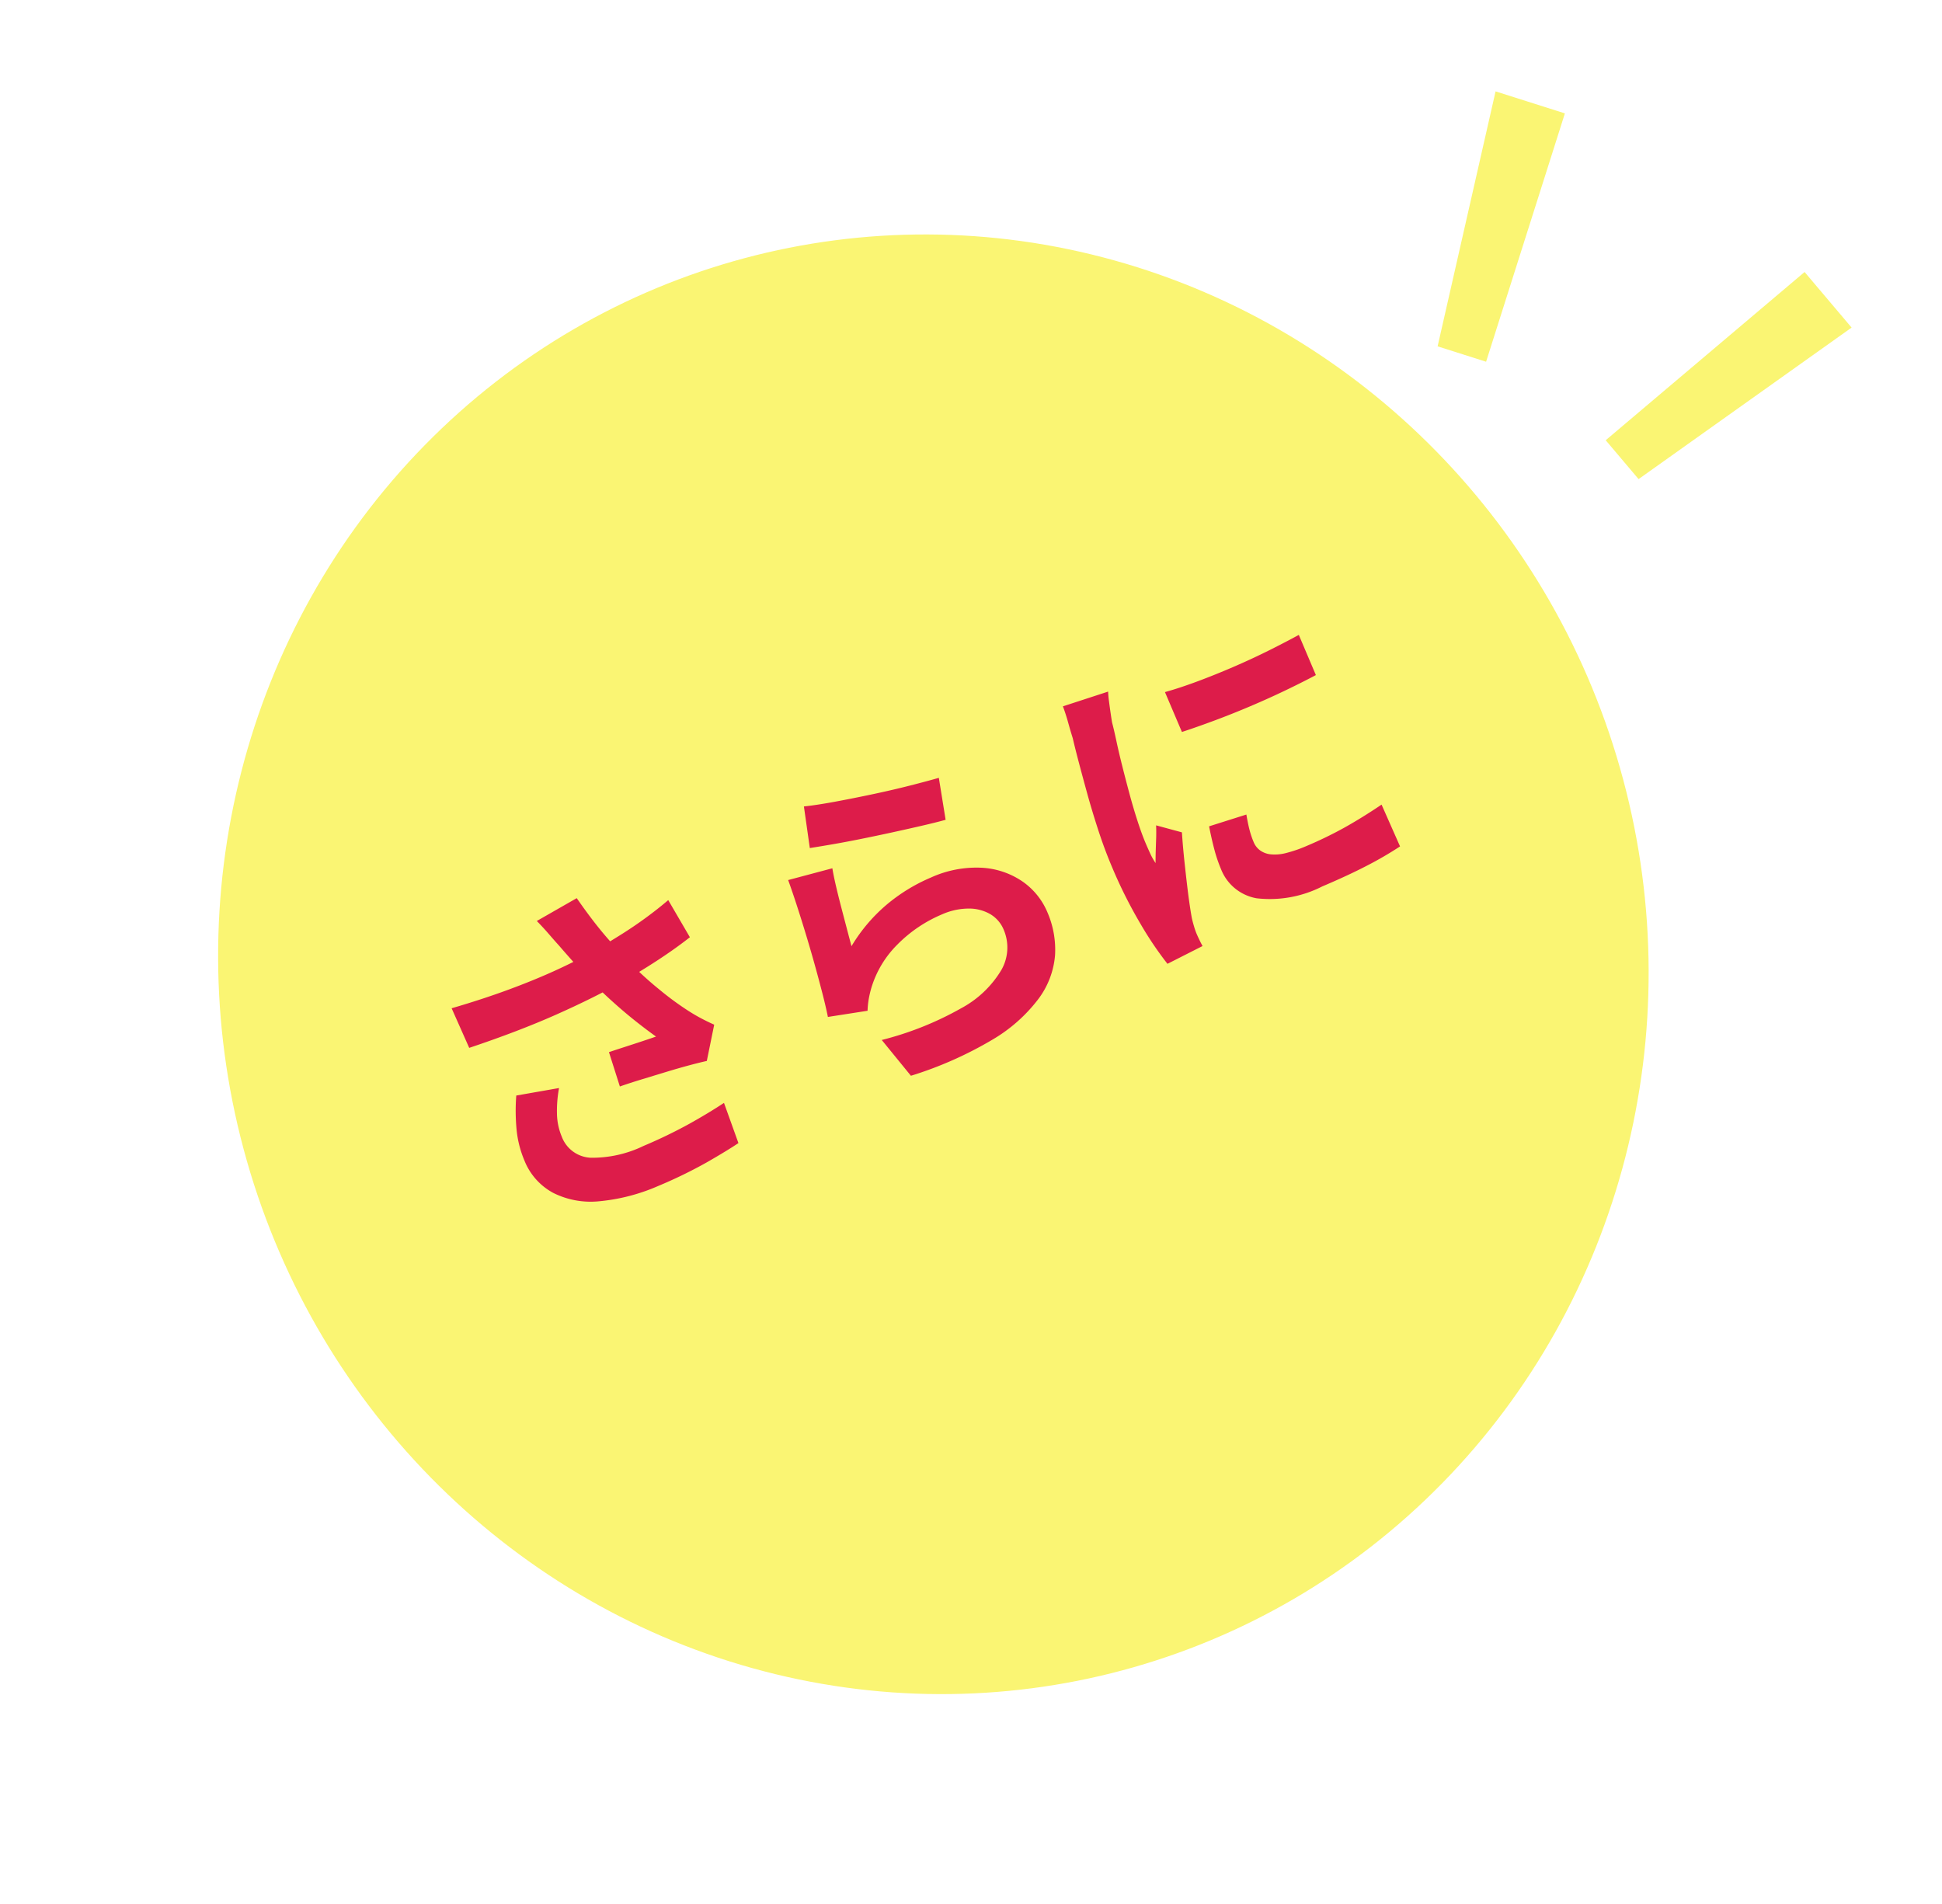 <svg xmlns="http://www.w3.org/2000/svg" xmlns:xlink="http://www.w3.org/1999/xlink" width="160.684" height="157.51" viewBox="0 0 160.684 157.51">
  <defs>
    <filter id="楕円形_108" x="0" y="1.213" width="153.837" height="156.297" filterUnits="userSpaceOnUse">
      <feOffset dy="5" input="SourceAlpha"/>
      <feGaussianBlur stdDeviation="1.5" result="blur"/>
      <feFlood flood-color="#bfc4c8"/>
      <feComposite operator="in" in2="blur"/>
      <feComposite in="SourceGraphic"/>
    </filter>
    <filter id="パス_81888" x="107.962" y="0" width="32.423" height="36.229" filterUnits="userSpaceOnUse">
      <feOffset dy="5" input="SourceAlpha"/>
      <feGaussianBlur stdDeviation="1.5" result="blur-2"/>
      <feFlood flood-color="#bfc4c8"/>
      <feComposite operator="in" in2="blur-2"/>
      <feComposite in="SourceGraphic"/>
    </filter>
    <filter id="パス_81889" x="125.147" y="15.807" width="35.536" height="29.475" filterUnits="userSpaceOnUse">
      <feOffset dy="5" input="SourceAlpha"/>
      <feGaussianBlur stdDeviation="1.5" result="blur-3"/>
      <feFlood flood-color="#bfc4c8"/>
      <feComposite operator="in" in2="blur-3"/>
      <feComposite in="SourceGraphic"/>
    </filter>
  </defs>
  <g id="グループ_11730" data-name="グループ 11730" transform="translate(-308.5 -897.523)">
    <g transform="matrix(1, 0, 0, 1, 308.5, 897.52)" filter="url(#楕円形_108)">
      <ellipse id="楕円形_108-2" data-name="楕円形 108" cx="58.837" cy="60.221" rx="58.837" ry="60.221" transform="matrix(0.97, -0.26, 0.26, 0.97, 4.5, 31.67)" fill="#faf573"/>
    </g>
    <g id="グループ_13412" data-name="グループ 13412" transform="translate(-132.718 68.979) rotate(-8)">
      <path id="パス_86608" data-name="パス 86608" d="M-27.8-19.88q-.168-.476-.392-1.176t-.5-1.4l3.78-.448q.224,1.092.5,2.17t.616,2.1q.336,1.022.672,1.918a28.31,28.31,0,0,0,1.526,3.4A24.876,24.876,0,0,0-20.048-10.7q.364.532.742.994t.77.882L-20.272-6.3q-.588-.112-1.484-.238T-23.7-6.776L-25.8-7q-1.05-.112-1.918-.168l.28-2.968q.7.056,1.484.126t1.47.126q.686.056,1.134.084-.5-.812-1.064-1.848t-1.092-2.17q-.532-1.134-.98-2.282-.448-1.176-.77-2.128T-27.8-19.88ZM-38-18.564q2.6.308,4.9.42t4.284.056q1.988-.056,3.64-.252,1.288-.168,2.506-.364t2.408-.476q1.19-.28,2.254-.616l.448,3.528q-.924.252-2,.476t-2.226.406q-1.148.182-2.268.322-2.828.308-6.216.364t-7.672-.28Zm5.6,9.548A10.294,10.294,0,0,0-33.4-7.1a5.118,5.118,0,0,0-.364,1.862,2.685,2.685,0,0,0,1.54,2.562,9.752,9.752,0,0,0,4.4.8,39.992,39.992,0,0,0,4.158-.2q1.862-.2,3.346-.476l-.2,3.528q-1.176.224-3.066.448a38.551,38.551,0,0,1-4.466.224A15.822,15.822,0,0,1-32.984.91a6.929,6.929,0,0,1-3.248-2.128,5.226,5.226,0,0,1-1.148-3.4A8.683,8.683,0,0,1-37-7.154,16.479,16.479,0,0,1-35.9-9.828ZM-4.648-22.54q1.008.308,2.52.644t3.164.658q1.652.322,3.122.546t2.394.336l-.84,3.416q-.84-.112-2.03-.322t-2.52-.462q-1.33-.252-2.618-.518t-2.352-.518q-1.064-.252-1.736-.42Zm.168,5.628q-.14.56-.294,1.442t-.294,1.834q-.14.952-.266,1.82t-.21,1.456a13.74,13.74,0,0,1,3.99-2.016,14.4,14.4,0,0,1,4.27-.644,9.065,9.065,0,0,1,4.2.9A6.592,6.592,0,0,1,9.562-9.772a5.858,5.858,0,0,1,.91,3.164A7.778,7.778,0,0,1,9.66-3.08,6.971,6.971,0,0,1,7-.308,13.056,13.056,0,0,1,2.156,1.316a31.349,31.349,0,0,1-7.364.112L-6.272-2.24a26.466,26.466,0,0,0,7.056.154A8.616,8.616,0,0,0,5.11-3.71,3.736,3.736,0,0,0,6.58-6.692,2.669,2.669,0,0,0,6.048-8.33,3.522,3.522,0,0,0,4.564-9.45a5.448,5.448,0,0,0-2.156-.406A11.39,11.39,0,0,0-2-9a8.514,8.514,0,0,0-3.374,2.45,8.592,8.592,0,0,0-.6.826,7.249,7.249,0,0,0-.434.8l-3.22-.812q.168-.812.336-1.918t.336-2.38q.168-1.274.308-2.562t.252-2.548q.112-1.26.168-2.3Zm31.024-2.66q1.288.168,2.9.238t3.276.056q1.666-.014,3.206-.112t2.66-.21v3.612q-1.288.112-2.828.182t-3.164.07q-1.624,0-3.178-.07t-2.87-.182Zm2.24,11.956q-.168.7-.252,1.246a7.263,7.263,0,0,0-.084,1.106,1.591,1.591,0,0,0,.224.826,1.836,1.836,0,0,0,.686.644,3.647,3.647,0,0,0,1.2.392,11,11,0,0,0,1.806.126A32.276,32.276,0,0,0,35.9-3.458Q37.548-3.64,39.4-4l.056,3.78a29.9,29.9,0,0,1-3.094.392q-1.75.14-4.13.14A9.541,9.541,0,0,1,26.852-.91a3.878,3.878,0,0,1-1.764-3.374,11.986,11.986,0,0,1,.126-1.694q.126-.882.35-1.946ZM22.232-21.448a7.953,7.953,0,0,0-.252.784q-.14.5-.266.98t-.182.728q-.084.588-.266,1.526t-.364,2.1q-.182,1.162-.35,2.366t-.266,2.324q-.1,1.12-.1,1.96,0,.392.014.9a5.5,5.5,0,0,0,.1.924q.2-.476.42-.952t.448-.966q.224-.49.392-.938L23.3-8.344Q22.9-7.2,22.5-5.88T21.77-3.4q-.322,1.162-.49,1.918-.056.308-.1.7a6.139,6.139,0,0,0-.042.616q0,.224.014.546t.042.6L17.948,1.2a28.83,28.83,0,0,1-.756-3.878,38.525,38.525,0,0,1-.336-5.278q0-1.568.14-3.192t.336-3.122q.2-1.5.378-2.73t.322-2.044q.056-.588.154-1.33t.126-1.414Z" transform="matrix(0.966, -0.259, 0.259, 0.966, 388.524, 977.789)" fill="#dd1c4a"/>
    </g>
    <g id="グループ_11729" data-name="グループ 11729" transform="translate(453.293 893.131) rotate(72)">
      <g transform="matrix(0.31, -0.95, 0.95, 0.31, -40.57, 139.06)" filter="url(#パス_81888)">
        <path id="パス_81888-2" data-name="パス 81888" d="M21.056,12.537l-2.448,3.427L0,4.9,3.5,0Z" transform="translate(128.5 0.9) rotate(72)" fill="#faf573" stroke="rgba(0,0,0,0)" stroke-width="1"/>
      </g>
      <g transform="matrix(0.31, -0.95, 0.95, 0.31, -40.57, 139.06)" filter="url(#パス_81889)">
        <path id="パス_81889-2" data-name="パス 81889" d="M8.184,22.243l3.9-1.6L5.577,0,0,2.287Z" transform="translate(151.62 16.63) rotate(72)" fill="#faf573" stroke="rgba(0,0,0,0)" stroke-width="1"/>
      </g>
    </g>
  </g>
</svg>
